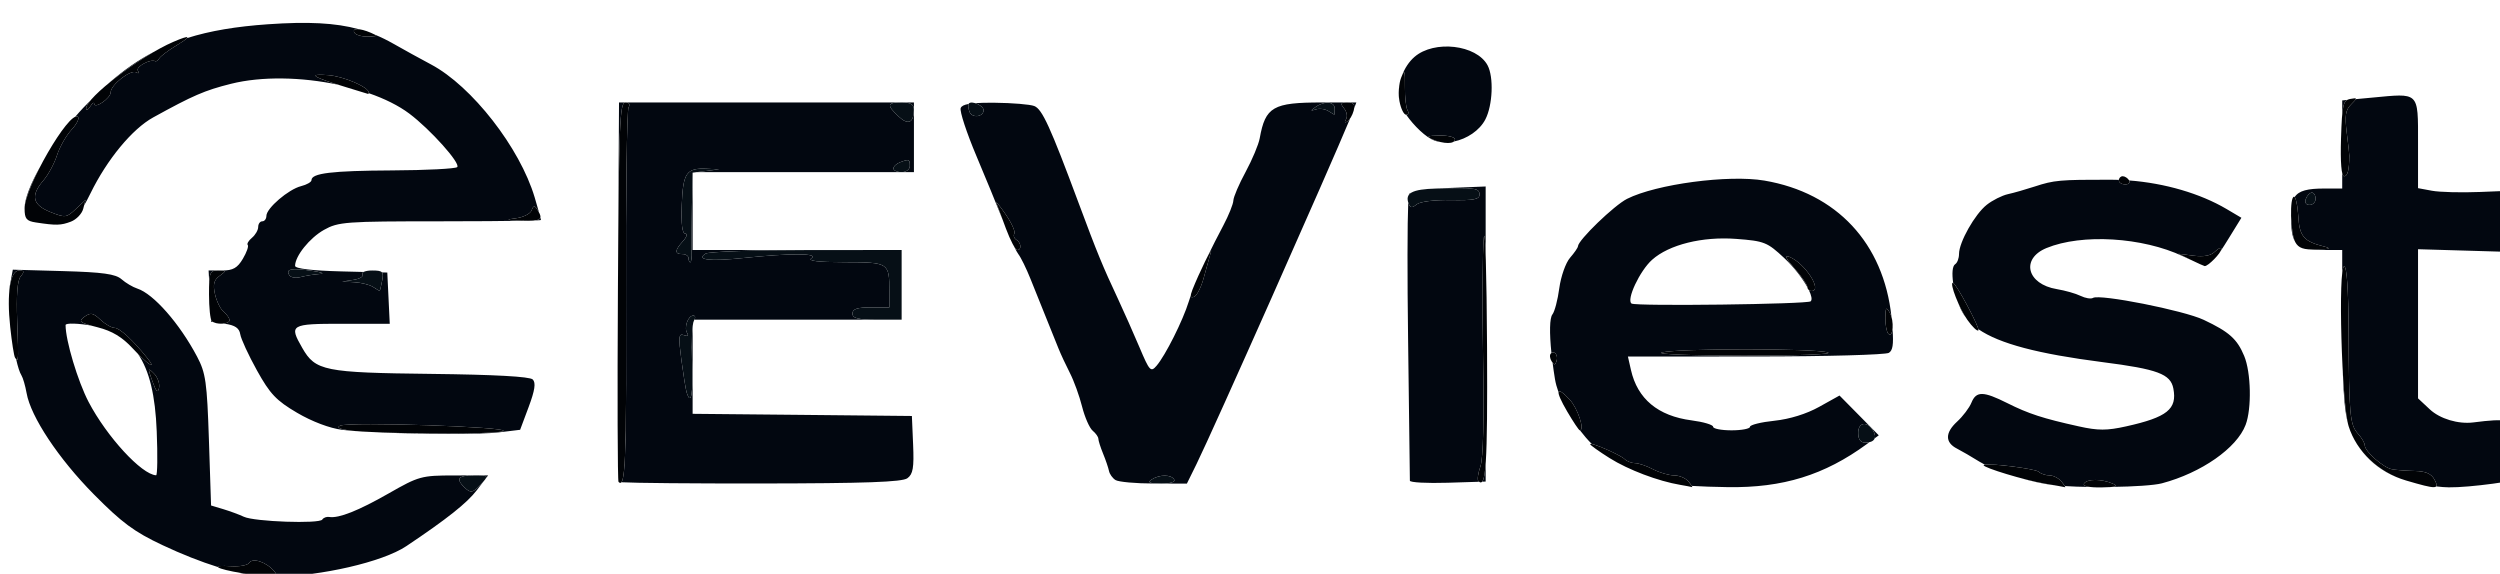 <svg xmlns="http://www.w3.org/2000/svg" viewBox="190 430 610 140">
<g>
<path d="M 643.40 535.62 C643.40,537.22 643.97,538.00 645.14,538.00 C645.51,538.00 645.83,537.97 646.12,537.90 L 645.50 538.36 C635.17,545.92 625.01,549.07 611.54,548.86 C608.36,548.82 605.10,548.70 602.79,548.56 C602.64,548.31 602.36,547.93 602.00,547.50 C601.32,546.67 599.74,546.00 598.49,546.00 C597.25,546.00 594.94,545.33 593.36,544.51 C591.79,543.68 589.80,543.01 588.95,543.01 C588.10,543.00 586.97,542.57 586.45,542.05 C585.51,541.12 579.94,538.62 578.40,538.33 C577.40,537.33 576.43,536.20 575.51,535.00 C576.71,534.88 574.93,529.56 572.99,527.49 C571.27,525.65 570.35,525.10 570.28,525.70 C569.87,524.57 569.58,523.50 569.41,522.50 C569.19,521.12 568.99,519.78 568.83,518.50 C569.28,519.13 569.50,519.01 569.79,518.14 C570.24,516.77 569.40,515.52 568.55,516.14 C568.04,511.19 568.10,507.57 568.79,506.72 C569.33,506.05 570.09,503.16 570.47,500.30 C570.86,497.45 572.03,494.11 573.09,492.90 C574.14,491.69 575.01,490.43 575.02,490.10 C575.05,488.60 583.86,480.10 587.00,478.52 C594.16,474.92 611.76,472.58 620.50,474.06 C638.16,477.07 649.60,489.34 651.52,507.31 C651.41,506.93 651.27,506.58 651.10,506.28 C650.22,504.77 650.06,504.97 650.03,507.58 C650.01,509.28 650.34,511.01 650.75,511.43 C651.31,512.00 651.67,511.33 651.78,510.27 C652.06,514.15 651.81,515.51 650.89,516.09 C650.13,516.57 635.48,516.98 618.36,516.98 L 587.21 517.00 L 587.95 520.26 C589.54,527.33 594.55,531.50 602.75,532.57 C605.64,532.95 608.00,533.65 608.00,534.13 C608.00,534.61 610.03,535.00 612.50,535.00 C614.97,535.00 617.00,534.61 617.00,534.14 C617.00,533.67 619.68,533.00 622.97,532.66 C626.68,532.27 630.80,530.99 633.88,529.27 L 638.84 526.51 L 643.63 531.36 L 648.42 536.22 L 647.43 536.94 C647.61,536.44 647.48,535.78 647.01,535.02 C645.56,532.68 643.40,533.03 643.40,535.62 ZM 273.50 534.88 C270.46,534.50 266.15,532.87 262.49,530.72 C257.40,527.73 255.89,526.13 252.70,520.39 C250.63,516.66 248.79,512.68 248.62,511.55 C248.39,510.07 247.36,509.36 244.90,509.00 L 244.56 508.95 C245.36,508.85 246.00,508.57 246.00,508.12 C246.00,507.64 245.35,506.71 244.56,506.05 C243.77,505.40 242.82,503.46 242.45,501.75 C241.92,499.37 242.19,498.34 243.57,497.32 C245.28,496.08 245.25,496.00 243.19,496.00 C241.63,496.00 241.17,496.30 241.05,498.95 L 240.90 496.00 L 244.24 496.00 C246.84,496.00 247.94,495.38 249.26,493.14 C250.19,491.57 250.72,490.06 250.45,489.78 C250.18,489.51 250.64,488.72 251.48,488.02 C252.31,487.32 253.00,486.14 253.00,485.38 C253.00,484.62 253.45,484.00 254.00,484.00 C254.55,484.00 255.00,483.40 255.00,482.67 C255.00,480.81 260.39,476.19 263.46,475.42 C264.86,475.07 266.00,474.41 266.00,473.96 C266.00,472.26 270.93,471.66 285.67,471.58 C294.01,471.54 301.16,471.17 301.56,470.77 C302.45,469.88 294.98,461.55 289.86,457.71 C287.24,455.75 283.83,454.07 279.99,452.74 C280.00,452.70 280.00,452.66 280.00,452.62 C280.00,451.26 273.81,448.60 270.02,448.33 C265.39,447.99 265.97,448.62 272.45,450.66 C263.64,448.80 253.90,448.56 246.35,450.45 C239.93,452.06 237.08,453.30 227.38,458.65 C222.27,461.46 216.13,468.89 212.08,477.17 C211.52,478.31 211.00,479.30 210.51,480.15 L 210.87 478.77 L 208.49 481.01 C206.21,483.15 205.92,483.18 202.31,481.74 C197.90,479.98 197.40,477.73 200.61,474.00 C201.79,472.62 203.28,469.86 203.92,467.85 C204.57,465.84 206.17,463.03 207.48,461.62 C208.79,460.20 209.46,458.79 208.97,458.48 C208.81,458.38 208.60,458.39 208.35,458.50 C209.01,457.73 209.68,456.98 210.35,456.27 C210.95,455.64 211.55,455.03 212.14,454.44 C211.42,455.29 211.01,455.99 211.02,456.45 C211.02,457.03 211.47,456.83 212.00,456.00 C212.53,455.17 212.98,454.85 212.98,455.29 C213.01,456.70 217.00,453.97 217.00,452.54 C217.00,450.69 221.95,446.85 223.27,447.67 C223.85,448.02 224.01,447.83 223.64,447.23 C223.06,446.29 226.79,444.28 227.89,444.94 C228.10,445.07 228.55,444.74 228.89,444.21 C229.22,443.68 231.07,442.30 233.00,441.13 C234.48,440.23 235.35,439.62 235.62,439.30 C241.29,437.50 247.68,436.46 255.39,435.92 C265.05,435.25 271.79,435.55 277.53,437.12 C276.54,437.02 276.08,437.32 276.50,438.00 C276.84,438.55 278.33,438.97 279.81,438.93 C281.59,438.88 282.09,438.82 281.50,438.47 C283.02,439.09 284.49,439.82 285.97,440.66 C288.46,442.08 292.60,444.36 295.18,445.73 C305.13,451.01 316.86,466.06 320.46,478.16 C320.87,479.55 321.24,480.85 321.52,481.84 C321.41,481.64 321.28,481.41 321.12,481.17 C320.44,480.08 320.17,480.12 319.70,481.35 C319.38,482.18 317.63,483.05 315.81,483.27 C313.20,483.59 313.50,483.71 317.25,483.84 C317.46,483.85 317.66,483.85 317.86,483.86 C313.43,483.94 305.90,484.00 297.39,484.00 C274.26,484.00 272.55,484.13 269.05,486.09 C265.55,488.06 262.00,492.48 262.00,494.87 C262.00,495.54 266.15,496.04 273.25,496.22 L 278.73 496.36 C278.44,496.51 278.32,496.71 278.46,496.93 C278.77,497.44 277.79,498.05 276.27,498.28 L 273.50 498.70 L 276.50 498.87 C278.15,498.96 280.17,499.47 281.00,500.00 C281.83,500.53 282.56,500.98 282.63,500.98 C282.71,500.99 282.98,499.88 283.24,498.50 C283.45,497.44 283.49,496.82 283.19,496.47 L 284.50 496.50 L 284.80 502.75 L 285.10 509.00 L 273.55 509.00 C260.83,509.00 260.49,509.21 263.75,514.89 C266.96,520.50 269.11,520.93 295.20,521.23 C310.68,521.41 319.28,521.88 319.99,522.59 C320.79,523.39 320.51,525.23 319.00,529.28 L 316.91 534.87 L 311.70 535.50 C307.36,536.04 292.78,535.96 282.38,535.50 C293.54,535.94 311.78,535.87 312.82,535.18 C314.34,534.16 275.47,532.86 273.04,533.85 C272.05,534.25 272.76,534.66 275.00,534.99 C275.54,535.07 276.26,535.14 277.12,535.21 C275.69,535.11 274.46,535.00 273.50,534.88 ZM 357.54 525.75 C358.62,529.16 359.16,526.12 358.86,518.25 C358.73,514.84 358.79,511.59 359.00,509.74 L 359.00 530.97 L 385.75 531.23 L 412.50 531.50 L 412.80 538.48 C413.04,544.12 412.78,545.69 411.40,546.69 C410.14,547.62 401.11,547.94 375.53,547.97 C358.94,547.99 344.87,547.86 341.62,547.67 C342.69,546.36 342.86,536.43 342.76,502.71 C342.68,477.80 342.96,456.87 343.37,456.21 C343.83,455.46 343.53,455.00 342.58,455.00 C341.22,455.00 341.01,460.38 340.77,501.08 L 341.04 455.00 L 413.00 455.00 L 413.00 472.00 L 360.02 472.00 L 362.25 471.72 L 365.50 471.32 L 362.50 471.18 C357.50,470.93 356.65,472.15 356.35,479.93 C356.17,484.62 356.46,487.00 357.20,487.00 C357.82,487.00 357.58,487.81 356.65,488.83 C354.60,491.10 354.56,492.00 356.50,492.00 C357.33,492.00 358.00,492.45 358.00,493.00 C358.00,493.55 358.20,494.00 358.44,494.00 C358.68,494.00 358.83,492.76 358.77,491.25 C358.71,489.74 358.74,484.82 358.83,480.31 L 359.00 472.13 L 359.00 491.00 L 410.00 491.00 L 386.75 491.02 C373.96,491.02 362.90,491.41 362.17,491.88 C359.72,493.43 363.16,493.82 371.54,492.94 C382.83,491.76 389.88,491.78 388.00,493.00 C386.97,493.66 389.55,493.97 396.14,493.98 C406.87,494.00 407.00,494.09 407.00,501.08 L 407.00 505.00 L 402.50 505.00 C399.17,505.00 398.00,505.39 398.00,506.50 C398.00,507.67 399.33,508.00 404.00,508.00 L 359.46 508.00 C359.74,507.43 359.62,507.00 359.17,507.00 C357.87,507.00 356.84,509.93 357.66,511.26 C358.07,511.92 357.75,512.12 356.85,511.77 C355.60,511.29 355.51,512.17 356.26,517.85 C356.75,521.51 357.32,525.06 357.54,525.75 ZM 462.18 547.13 C461.46,546.68 460.74,545.67 460.59,544.90 C460.43,544.13 459.79,542.23 459.15,540.68 C458.52,539.14 458.00,537.50 458.00,537.06 C458.00,536.61 457.38,535.73 456.61,535.09 C455.85,534.46 454.69,531.82 454.03,529.22 C453.38,526.62 452.04,522.92 451.05,521.00 C450.07,519.08 448.81,516.38 448.26,515.00 C447.71,513.62 446.35,510.25 445.24,507.50 C444.12,504.75 442.41,500.48 441.42,498.00 C440.43,495.52 439.11,492.83 438.47,492.00 C438.23,491.69 437.86,491.01 437.41,490.10 C437.75,490.67 438.03,491.00 438.20,491.00 C439.34,491.00 439.19,489.24 437.98,488.49 C437.42,488.14 437.21,487.47 437.50,487.00 C437.79,486.53 436.84,484.42 435.39,482.32 C433.94,480.22 432.92,478.96 433.12,479.53 C433.28,479.95 433.90,481.61 434.64,483.62 C433.22,480.02 430.49,473.37 428.27,468.12 C425.86,462.42 424.12,457.13 424.41,456.37 C424.59,455.90 425.18,455.57 426.35,455.36 C426.19,455.72 426.27,456.53 426.56,457.29 C427.18,458.90 430.00,458.55 430.00,456.86 C430.00,456.22 428.94,455.48 427.95,455.17 C429.16,455.08 430.72,455.05 432.72,455.07 C437.00,455.11 441.34,455.47 442.36,455.87 C444.30,456.63 446.26,460.93 453.17,479.50 C457.70,491.68 459.04,494.94 462.82,503.00 C464.23,506.02 466.58,511.32 468.04,514.76 C470.48,520.54 470.79,520.88 472.19,519.26 C474.34,516.77 478.63,508.22 480.07,503.55 C480.21,503.10 480.37,502.62 480.55,502.11 C480.53,502.55 480.79,502.63 481.34,502.42 C482.04,502.16 483.11,500.04 483.73,497.72 C484.36,495.40 485.13,492.60 485.46,491.50 C485.70,490.70 485.30,491.32 484.63,492.61 C485.77,490.25 487.07,487.70 488.50,485.00 C489.81,482.52 490.91,479.79 490.94,478.93 C490.97,478.06 492.32,474.91 493.94,471.93 C495.55,468.94 497.10,465.26 497.37,463.74 C498.76,456.06 500.60,455.00 512.52,455.00 L 520.95 455.00 L 520.41 456.42 C520.56,455.36 520.11,455.00 518.78,455.00 C517.12,455.00 516.97,455.26 517.96,456.46 C518.63,457.26 518.84,458.45 518.43,459.11 C517.99,459.82 518.11,460.05 518.72,459.67 C518.95,459.53 519.20,459.26 519.43,458.91 C514.43,470.99 485.95,535.12 481.94,543.25 L 479.60 548.00 L 471.55 547.98 C467.12,547.98 462.91,547.59 462.18,547.13 ZM 698.50 548.00 C698.26,548.39 698.80,548.67 699.96,548.82 C697.75,548.79 695.64,548.72 693.82,548.60 C693.67,548.35 693.38,547.96 693.00,547.50 C692.32,546.67 691.00,546.00 690.08,546.00 C689.15,546.00 687.97,545.61 687.45,545.12 C686.64,544.38 676.19,543.07 674.29,543.37 C673.82,543.13 673.39,542.89 673.01,542.66 C671.10,541.47 668.63,540.04 667.52,539.47 C664.57,537.97 664.57,535.61 667.51,532.90 C668.95,531.58 670.53,529.49 671.03,528.25 C672.20,525.40 673.91,525.42 679.78,528.36 C684.94,530.95 688.50,532.11 697.25,534.04 C701.91,535.08 704.09,535.08 708.75,534.04 C718.79,531.81 721.26,529.84 720.30,524.80 C719.62,521.26 716.48,520.08 703.02,518.36 C687.33,516.34 677.88,513.88 672.71,510.31 C672.28,508.48 667.48,499.57 666.57,499.03 C666.25,496.77 666.36,494.90 667.07,494.46 C667.58,494.14 668.00,493.02 668.00,491.97 C668.00,489.11 671.87,482.25 674.77,479.97 C676.17,478.86 678.49,477.70 679.91,477.38 C681.34,477.07 684.30,476.22 686.50,475.50 C691.22,473.96 692.52,473.84 705.00,473.85 C705.67,473.85 706.34,473.86 707.01,473.89 C707.00,473.92 707.00,473.96 707.00,474.00 C707.00,474.55 707.70,475.00 708.56,475.00 C709.40,475.00 709.83,474.57 709.52,474.03 C718.20,474.69 726.83,477.20 733.28,481.00 L 736.90 483.14 L 733.93 487.96 C733.13,489.26 732.46,490.33 731.87,491.21 C731.95,491.03 732.00,490.89 732.00,490.77 C732.00,490.27 731.32,490.54 730.49,491.36 C729.47,492.38 727.77,492.72 725.24,492.39 L 721.50 491.91 L 724.50 493.37 C724.54,493.39 724.59,493.42 724.63,493.44 C724.03,493.18 723.37,492.87 722.63,492.52 C712.78,487.86 697.97,486.97 689.35,490.52 C682.99,493.14 684.56,499.35 691.89,500.55 C693.87,500.88 696.47,501.61 697.65,502.19 C698.84,502.77 700.21,502.99 700.69,502.69 C702.33,501.68 722.84,505.74 727.70,508.04 C733.91,510.97 735.85,512.70 737.58,516.85 C739.26,520.86 739.44,529.71 737.93,533.67 C735.78,539.34 727.12,545.38 717.50,547.93 C715.64,548.42 710.68,548.73 705.34,548.81 C706.52,548.68 706.50,548.43 705.50,548.00 C702.72,546.81 699.24,546.81 698.50,548.00 ZM 303.20 548.80 C304.83,550.43 305.40,550.33 307.50,548.00 C307.70,547.78 307.87,547.59 308.02,547.41 L 306.36 549.59 C303.98,552.72 299.02,556.65 289.14,563.26 C283.27,567.19 268.17,570.53 257.49,570.70 C257.72,570.47 257.45,570.04 256.91,569.39 C255.05,567.15 251.65,566.01 250.81,567.33 C250.43,567.93 248.43,568.30 246.35,568.16 C244.02,568.01 243.02,568.11 243.16,568.36 C238.97,567.05 234.38,565.24 229.62,563.00 C222.74,559.76 219.74,557.54 212.87,550.59 C204.29,541.91 197.50,531.69 196.49,525.92 C196.17,524.13 195.61,522.18 195.23,521.58 C194.79,520.88 194.35,519.47 193.94,517.66 C194.52,518.35 194.51,516.82 194.20,508.45 C193.96,502.00 194.23,498.43 195.04,497.45 C196.01,496.29 195.93,496.00 194.67,496.00 C193.33,496.00 192.48,498.07 192.23,501.57 C192.26,500.78 192.32,500.10 192.42,499.56 L 193.13 495.80 L 205.46 496.15 C215.08,496.42 218.20,496.86 219.65,498.13 C220.67,499.03 222.40,500.05 223.50,500.41 C227.46,501.69 233.82,508.94 238.09,517.02 C240.20,521.02 240.51,523.20 240.98,537.42 L 241.50 553.34 L 244.50 554.24 C246.15,554.74 248.40,555.57 249.50,556.09 C252.05,557.30 267.97,557.86 268.64,556.77 C268.92,556.32 269.68,556.03 270.33,556.14 C272.67,556.51 277.42,554.63 284.88,550.37 C292.18,546.20 292.84,546.01 300.80,546.01 L 305.23 546.00 C301.80,546.06 301.25,546.85 303.20,548.80 ZM 801.28 478.94 C802.16,481.26 803.05,482.24 803.50,481.81 L 803.50 491.50 L 780.00 490.81 L 780.00 527.20 L 782.87 529.88 C785.35,532.20 789.83,533.54 793.50,533.07 C801.63,532.03 803.05,532.37 803.63,535.50 C803.73,536.05 804.39,538.62 805.10,541.22 C805.82,543.81 806.18,546.15 805.92,546.41 C805.05,547.29 792.54,548.99 787.50,548.91 C786.63,548.90 785.57,548.82 784.43,548.68 C784.67,548.41 784.46,547.85 784.00,547.00 C783.24,545.58 781.86,544.98 779.21,544.92 C777.17,544.88 774.66,544.69 773.64,544.50 C771.50,544.09 767.00,540.13 767.00,538.65 C767.00,538.11 766.26,536.84 765.35,535.83 C763.36,533.64 763.14,531.15 763.06,510.75 C763.02,500.87 762.62,495.00 761.99,495.00 C761.79,495.00 761.62,495.59 761.50,496.63 L 761.50 491.00 L 756.29 491.00 C755.28,491.00 754.41,490.96 753.66,490.87 C754.14,490.90 754.68,490.90 755.29,490.88 C758.56,490.79 758.94,490.62 757.00,490.13 C752.11,488.90 751.06,487.65 750.78,482.73 C750.64,480.43 750.27,478.51 749.89,478.09 C750.95,476.48 753.11,476.00 757.18,476.00 L 761.50 476.00 L 761.50 472.23 C761.62,472.74 761.78,473.00 761.96,473.00 C762.82,473.00 763.20,471.53 763.24,468.00 C763.25,467.73 762.96,465.18 762.60,462.34 C762.09,458.22 762.30,456.85 763.66,455.49 C764.33,454.81 764.72,454.41 764.81,454.19 L 769.00 453.80 C774.53,453.28 777.29,452.91 778.66,454.12 C780.11,455.40 780.00,458.46 780.00,465.02 L 780.00 475.91 L 783.39 476.54 C785.25,476.89 790.54,477.03 795.14,476.84 L 800.60 476.62 C800.61,477.04 800.84,477.77 801.28,478.94 ZM 534.01 547.29 C534.02,546.85 533.82,531.19 533.57,512.47 C533.37,497.47 533.39,484.34 533.61,479.40 C533.64,479.50 533.67,479.59 533.71,479.68 C534.12,480.75 534.55,480.79 535.65,479.88 C536.48,479.19 539.98,478.75 544.03,478.83 C549.57,478.93 551.00,478.65 551.00,477.48 C551.00,475.95 550.02,475.76 541.53,475.97 C542.17,475.93 542.83,475.89 543.50,475.87 L 552.50 475.50 L 552.50 492.22 C552.37,488.33 552.21,486.64 552.06,488.00 C551.73,491.02 551.64,504.13 551.87,517.12 C552.14,532.30 551.91,541.83 551.23,543.78 C550.64,545.46 550.41,547.08 550.72,547.39 C550.78,547.45 550.84,547.50 550.90,547.55 L 543.25 547.79 C538.16,547.95 534.01,547.72 534.01,547.29 ZM 631.81 503.52 C632.22,503.12 632.00,502.10 631.36,500.77 C631.53,500.91 631.76,501.00 632.00,501.00 C634.82,501.00 630.35,494.12 626.59,492.67 C625.34,492.19 625.74,493.07 627.89,495.52 C629.60,497.47 631.00,499.50 631.00,500.03 C631.00,500.05 631.00,500.07 631.00,500.08 C629.81,497.92 627.71,495.18 625.39,493.00 C621.21,489.09 620.52,488.81 613.63,488.29 C605.39,487.67 597.26,489.68 593.12,493.38 C590.10,496.06 586.75,503.23 588.11,504.07 C589.23,504.76 631.10,504.23 631.81,503.52 ZM 228.24 535.25 C227.90,526.53 226.48,520.45 223.64,516.32 C226.56,519.28 228.18,520.17 225.87,517.28 C222.48,513.04 219.18,510.00 217.96,510.00 C217.23,510.00 215.67,509.10 214.50,508.00 C212.71,506.32 212.10,506.21 210.61,507.29 C209.26,508.29 209.34,508.63 212.25,509.44 C209.29,508.91 206.00,508.75 206.00,509.32 C206.00,513.09 208.98,523.03 211.62,528.08 C216.07,536.56 224.55,545.79 228.09,545.97 C228.41,545.99 228.48,541.16 228.24,535.25 ZM 540.00 464.30 C537.94,463.55 534.98,460.69 533.12,458.00 C533.67,457.99 533.81,457.49 533.43,456.89 C533.06,456.29 532.77,453.70 532.80,451.14 C532.83,447.49 532.74,446.91 532.09,448.43 C532.75,446.65 533.81,445.03 535.14,443.88 C539.95,439.71 550.27,440.90 552.97,445.94 C554.50,448.80 554.22,455.68 552.43,459.13 C551.02,461.86 547.91,463.89 544.75,464.53 C544.91,464.39 545.00,464.21 545.00,464.00 C545.00,463.45 543.31,463.03 541.25,463.07 C538.24,463.13 537.90,463.31 539.50,464.00 C540.18,464.29 540.86,464.51 541.49,464.66 C540.98,464.59 540.48,464.47 540.00,464.30 ZM 595.50 516.00 C593.85,516.42 602.85,516.77 615.50,516.78 C628.40,516.79 637.40,516.45 636.00,516.00 C632.82,514.98 599.50,514.98 595.50,516.00 ZM 409.25 458.41 C411.59,460.62 412.96,460.01 412.98,456.75 C413.00,455.47 412.20,455.00 410.00,455.00 C406.41,455.00 406.28,455.61 409.25,458.41 ZM 260.60 497.16 C260.94,497.72 262.19,497.92 263.36,497.60 C264.54,497.29 266.62,496.95 268.00,496.86 C269.38,496.77 268.48,496.41 266.00,496.06 C261.01,495.36 259.66,495.63 260.60,497.16 ZM 471.00 547.00 C469.89,547.72 470.48,547.97 473.31,547.98 C475.60,547.99 476.87,547.60 476.50,547.00 C475.72,545.74 472.96,545.74 471.00,547.00 ZM 408.00 471.11 C408.00,471.60 408.90,472.00 410.00,472.00 C411.11,472.00 412.00,471.33 412.00,470.50 C412.00,468.82 411.82,468.75 409.58,469.61 C408.71,469.94 408.00,470.62 408.00,471.11 ZM 514.09 457.08 C514.87,457.57 515.54,457.98 515.58,457.98 C515.63,457.99 515.67,457.33 515.67,456.50 C515.67,454.76 513.17,454.55 511.00,456.11 C509.69,457.05 509.70,457.12 511.09,456.69 C511.97,456.41 513.32,456.59 514.09,457.08 ZM 227.18 523.00 C228.10,525.60 228.52,526.02 228.81,524.63 C229.02,523.60 228.46,522.03 227.56,521.13 C226.05,519.62 226.02,519.77 227.18,523.00 ZM 752.64 478.50 C752.29,479.41 752.64,480.00 753.53,480.00 C754.34,480.00 755.00,479.33 755.00,478.50 C755.00,477.67 754.60,477.00 754.11,477.00 C753.62,477.00 752.95,477.67 752.64,478.50 ZM 216.52 450.32 C220.12,447.17 223.71,444.65 227.55,442.65 C223.77,444.84 219.68,447.71 216.52,450.32 ZM 552.50 543.18 L 552.50 547.50 L 551.65 547.53 C552.03,547.07 552.31,545.74 552.50,543.18 ZM 761.50 457.90 L 761.50 454.50 L 762.73 454.38 C762.05,454.76 761.71,455.62 761.50,457.90 ZM 762.86 533.16 C762.21,530.75 761.82,526.81 761.63,520.51 C761.93,525.95 762.35,530.78 762.86,533.16 ZM 196.00 480.87 C196.00,480.84 196.00,480.80 196.00,480.77 C196.00,478.53 197.48,474.80 199.80,470.67 C197.67,474.79 196.02,478.85 196.00,480.87 ZM 802.40 476.54 L 803.50 476.50 L 803.50 478.36 C803.26,477.59 802.86,476.93 802.40,476.54 ZM 749.95 488.89 C749.22,487.62 749.00,485.64 749.00,482.60 C749.00,482.32 749.00,482.04 749.01,481.78 C749.00,484.35 749.34,487.53 749.95,488.89 ZM 251.50 570.37 C250.37,570.19 249.17,569.96 247.93,569.67 C248.29,569.73 248.67,569.80 249.06,569.86 C251.04,570.19 252.60,570.44 253.82,570.62 C253.00,570.56 252.22,570.48 251.50,570.37 ZM 690.50 548.30 C688.36,548.02 685.77,547.43 683.20,546.69 C685.27,547.24 687.28,547.72 688.76,547.97 C689.64,548.12 690.49,548.26 691.23,548.39 C690.97,548.36 690.73,548.33 690.50,548.30 ZM 321.85 483.06 C321.95,483.41 322.00,483.63 322.00,483.68 C322.00,483.72 321.47,483.76 320.49,483.79 C321.34,483.68 321.77,483.46 321.85,483.06 ZM 777.07 547.24 C772.41,545.87 768.55,543.16 765.92,539.54 C768.58,543.13 772.52,545.90 777.07,547.24 ZM 308.56 546.71 C308.90,546.11 308.36,546.02 306.55,546.00 L 309.10 546.00 L 308.56 546.71 ZM 667.83 504.00 C668.36,505.19 668.98,506.40 669.58,507.36 C669.40,507.11 669.22,506.86 669.07,506.61 C668.61,505.87 668.19,504.97 667.83,504.00 ZM 241.67 508.33 C241.76,508.42 241.86,508.50 241.99,508.57 L 241.50 508.50 L 241.47 507.88 C241.53,508.11 241.60,508.27 241.67,508.33 ZM 531.47 454.68 C531.46,454.64 531.45,454.60 531.44,454.55 C531.25,453.49 531.23,452.36 531.38,451.23 C531.27,452.39 531.29,453.66 531.47,454.68 ZM 533.75 477.57 C533.77,477.45 533.78,477.37 533.81,477.34 C533.88,477.22 534.09,477.10 534.41,476.99 C534.12,477.16 533.90,477.35 533.75,477.57 ZM 582.73 541.77 C582.37,541.55 582.02,541.33 581.70,541.11 C582.03,541.32 582.38,541.54 582.73,541.77 ZM 600.00 548.31 C599.83,548.28 599.67,548.25 599.50,548.22 C599.67,548.25 599.83,548.28 600.00,548.31 C600.02,548.31 600.04,548.32 600.07,548.32 C600.04,548.32 600.02,548.31 600.00,548.31 Z" fill="rgba(2,7,16,1)"/>
<path d="M 398.00 506.50 C398.00,505.39 399.17,505.00 402.50,505.00 L 407.00 505.00 L 407.00 501.08 C407.00,494.09 406.87,494.00 396.14,493.98 C389.55,493.97 386.97,493.66 388.00,493.00 C389.88,491.78 382.83,491.76 371.54,492.94 C363.16,493.82 359.72,493.43 362.17,491.88 C362.90,491.41 373.96,491.02 386.75,491.02 L 410.00 491.00 L 410.00 508.00 L 404.00 508.00 C399.33,508.00 398.00,507.67 398.00,506.50 ZM 358.00 493.00 C358.00,492.45 357.33,492.00 356.50,492.00 C354.56,492.00 354.60,491.10 356.65,488.83 C357.58,487.81 357.82,487.00 357.20,487.00 C356.46,487.00 356.17,484.62 356.35,479.93 C356.65,472.15 357.50,470.93 362.50,471.18 L 365.50 471.32 L 359.00 472.13 L 358.83 480.31 C358.74,484.82 358.71,489.74 358.77,491.25 C358.83,492.76 358.68,494.00 358.44,494.00 C358.20,494.00 358.00,493.55 358.00,493.00 ZM 533.71 479.68 C532.73,477.13 534.51,476.16 540.51,476.00 C549.94,475.74 551.00,475.89 551.00,477.48 C551.00,478.65 549.57,478.93 544.03,478.83 C539.98,478.75 536.48,479.19 535.65,479.88 C534.55,480.79 534.12,480.75 533.71,479.68 ZM 357.54 525.75 C357.32,525.06 356.75,521.51 356.26,517.85 C355.51,512.17 355.60,511.29 356.85,511.77 C357.75,512.12 358.07,511.92 357.66,511.26 C356.84,509.93 357.87,507.00 359.17,507.00 C359.69,507.00 359.76,507.56 359.32,508.25 C358.88,508.94 358.67,513.44 358.86,518.25 C359.16,526.12 358.62,529.16 357.54,525.75 ZM 281.00 500.00 C280.17,499.47 278.15,498.96 276.50,498.87 L 273.50 498.70 L 276.27 498.28 C277.79,498.05 278.77,497.44 278.46,496.93 C278.14,496.42 279.20,496.00 280.80,496.00 C283.38,496.00 283.67,496.29 283.24,498.50 C282.98,499.88 282.71,500.99 282.63,500.98 C282.56,500.98 281.83,500.53 281.00,500.00 ZM 409.25 458.41 C406.28,455.61 406.41,455.00 410.00,455.00 C412.20,455.00 413.00,455.47 412.98,456.75 C412.96,460.01 411.59,460.62 409.25,458.41 ZM 303.20 548.80 C301.17,546.77 301.85,546.00 305.65,546.00 C309.25,546.00 309.28,546.03 307.50,548.00 C305.40,550.33 304.83,550.43 303.20,548.80 ZM 643.40 535.62 C643.40,533.03 645.56,532.68 647.01,535.02 C648.11,536.80 647.35,538.00 645.14,538.00 C643.97,538.00 643.40,537.22 643.40,535.62 ZM 260.60 497.16 C259.66,495.63 261.01,495.36 266.00,496.06 C268.48,496.41 269.38,496.77 268.00,496.86 C266.62,496.95 264.54,497.29 263.36,497.60 C262.19,497.92 260.94,497.72 260.60,497.16 ZM 426.56 457.29 C426.23,456.42 426.17,455.50 426.43,455.23 C427.16,454.51 430.00,455.81 430.00,456.86 C430.00,458.55 427.18,458.90 426.56,457.29 ZM 471.00 547.00 C472.96,545.74 475.72,545.74 476.50,547.00 C476.87,547.60 475.60,547.99 473.31,547.98 C470.48,547.97 469.89,547.72 471.00,547.00 ZM 408.00 471.11 C408.00,470.62 408.71,469.94 409.58,469.61 C411.82,468.75 412.00,468.82 412.00,470.50 C412.00,471.33 411.11,472.00 410.00,472.00 C408.90,472.00 408.00,471.60 408.00,471.11 ZM 514.09 457.08 C513.32,456.59 511.97,456.41 511.09,456.69 C509.70,457.12 509.69,457.05 511.00,456.11 C513.17,454.55 515.67,454.76 515.67,456.50 C515.67,457.33 515.63,457.99 515.58,457.98 C515.54,457.98 514.87,457.57 514.09,457.08 ZM 752.64 478.50 C752.95,477.67 753.62,477.00 754.11,477.00 C754.60,477.00 755.00,477.67 755.00,478.50 C755.00,479.33 754.34,480.00 753.53,480.00 C752.64,480.00 752.29,479.41 752.64,478.50 Z" fill="rgba(6,15,22,1)"/>
<path d="M 249.06 569.86 C242.61,568.79 241.03,567.80 246.35,568.16 C248.43,568.30 250.43,567.93 250.81,567.33 C251.65,566.01 255.05,567.15 256.91,569.39 C258.47,571.28 257.81,571.32 249.06,569.86 ZM 600.00 548.31 C594.62,547.41 587.28,544.63 582.75,541.78 C580.14,540.14 578.00,538.61 578.00,538.38 C578.00,537.77 585.36,540.96 586.45,542.05 C586.97,542.57 588.10,543.00 588.95,543.01 C589.80,543.01 591.79,543.68 593.36,544.51 C594.94,545.33 597.25,546.00 598.49,546.00 C599.74,546.00 601.32,546.67 602.00,547.50 C602.68,548.33 603.08,548.94 602.87,548.86 C602.67,548.79 601.38,548.54 600.00,548.31 ZM 688.76 547.97 C684.07,547.18 674.00,544.14 674.00,543.51 C674.00,542.80 686.56,544.31 687.45,545.12 C687.97,545.61 689.15,546.00 690.08,546.00 C691.00,546.00 692.32,546.67 693.00,547.50 C693.68,548.33 694.08,548.95 693.87,548.88 C693.67,548.82 691.37,548.41 688.76,547.97 ZM 698.50 548.00 C699.24,546.81 702.72,546.81 705.50,548.00 C707.00,548.64 706.30,548.88 702.69,548.93 C699.72,548.97 698.12,548.62 698.50,548.00 ZM 777.07 547.24 C770.37,545.27 764.99,540.17 763.06,533.98 C761.36,528.49 760.44,495.00 761.99,495.00 C762.62,495.00 763.02,500.87 763.06,510.75 C763.14,531.15 763.36,533.64 765.35,535.83 C766.26,536.84 767.00,538.11 767.00,538.65 C767.00,540.13 771.50,544.09 773.64,544.50 C774.66,544.69 777.17,544.88 779.21,544.92 C781.86,544.98 783.24,545.58 784.00,547.00 C785.31,549.44 784.62,549.46 777.07,547.24 ZM 340.92 547.58 C340.69,547.36 340.62,526.43 340.77,501.08 C341.01,460.38 341.22,455.00 342.58,455.00 C343.53,455.00 343.83,455.46 343.37,456.21 C342.96,456.87 342.68,477.80 342.76,502.71 C342.88,542.84 342.61,549.28 340.92,547.58 ZM 550.72 547.39 C550.41,547.08 550.64,545.46 551.23,543.78 C551.91,541.83 552.14,532.30 551.87,517.12 C551.64,504.13 551.73,491.02 552.06,488.00 C552.40,484.98 552.75,496.99 552.84,514.69 C552.98,543.53 552.61,549.28 550.72,547.39 ZM 275.00 534.99 C272.76,534.66 272.05,534.25 273.04,533.85 C275.47,532.86 314.34,534.16 312.82,535.18 C311.48,536.08 281.39,535.92 275.00,534.99 ZM 572.42 530.45 C569.35,525.22 569.61,523.89 572.99,527.49 C574.96,529.58 576.75,535.00 575.47,535.00 C575.26,535.00 573.89,532.95 572.42,530.45 ZM 227.18 523.00 C226.02,519.77 226.05,519.62 227.56,521.13 C228.46,522.03 229.02,523.60 228.81,524.63 C228.52,526.02 228.10,525.60 227.18,523.00 ZM 222.44 515.07 C219.84,512.25 217.39,510.77 213.83,509.86 C209.40,508.73 209.05,508.44 210.61,507.29 C212.10,506.21 212.71,506.32 214.50,508.00 C215.67,509.10 217.23,510.00 217.96,510.00 C219.18,510.00 222.48,513.04 225.87,517.28 C228.48,520.54 226.07,518.99 222.44,515.07 ZM 568.58 518.13 C568.15,517.44 568.07,516.60 568.40,516.27 C569.29,515.37 570.27,516.69 569.79,518.14 C569.45,519.15 569.21,519.15 568.58,518.13 ZM 193.66 517.25 C193.41,516.84 192.88,513.47 192.49,509.77 C191.61,501.52 192.48,496.00 194.67,496.00 C195.93,496.00 196.01,496.29 195.04,497.45 C194.23,498.43 193.96,502.00 194.20,508.45 C194.55,518.00 194.52,518.65 193.66,517.25 ZM 595.50 516.00 C599.50,514.98 632.82,514.98 636.00,516.00 C637.40,516.45 628.40,516.79 615.50,516.78 C602.85,516.77 593.85,516.42 595.50,516.00 ZM 650.75 511.43 C650.34,511.01 650.01,509.28 650.03,507.58 C650.06,504.97 650.22,504.77 651.10,506.28 C652.24,508.24 651.94,512.64 650.75,511.43 ZM 670.04 508.05 C668.07,505.29 665.61,499.00 666.50,499.00 C667.23,499.00 673.19,510.14 672.72,510.62 C672.44,510.89 671.24,509.74 670.04,508.05 ZM 241.67 508.33 C241.30,507.97 241.00,505.04 241.00,501.83 C241.00,496.50 241.19,496.00 243.19,496.00 C245.25,496.00 245.28,496.08 243.57,497.32 C242.19,498.34 241.92,499.37 242.45,501.75 C242.82,503.46 243.77,505.40 244.56,506.05 C245.35,506.71 246.00,507.64 246.00,508.12 C246.00,509.15 242.64,509.31 241.67,508.33 ZM 480.95 500.70 C482.53,496.69 486.06,489.47 485.46,491.50 C485.13,492.60 484.36,495.40 483.73,497.72 C483.11,500.04 482.04,502.16 481.34,502.42 C480.42,502.78 480.32,502.32 480.95,500.70 ZM 631.00 500.03 C631.00,499.50 629.60,497.47 627.89,495.52 C625.74,493.07 625.34,492.19 626.59,492.67 C630.35,494.12 634.82,501.00 632.00,501.00 C631.45,501.00 631.00,500.57 631.00,500.03 ZM 724.50 493.37 L 721.50 491.91 L 725.24 492.39 C727.77,492.72 729.47,492.38 730.49,491.36 C731.32,490.54 732.00,490.27 732.00,490.77 C732.00,491.70 728.69,495.07 727.92,494.92 C727.69,494.87 726.15,494.18 724.50,493.37 ZM 435.45 485.78 C434.38,482.91 433.33,480.09 433.12,479.53 C432.92,478.96 433.94,480.22 435.39,482.32 C436.84,484.42 437.79,486.53 437.50,487.00 C437.21,487.47 437.42,488.14 437.98,488.49 C439.19,489.24 439.34,491.00 438.20,491.00 C437.76,491.00 436.52,488.65 435.45,485.78 ZM 750.04 489.07 C748.85,486.85 748.62,478.00 749.75,478.00 C750.16,478.01 750.62,480.13 750.78,482.73 C751.06,487.65 752.11,488.90 757.00,490.13 C758.94,490.62 758.56,490.79 755.29,490.88 C752.06,490.97 750.83,490.54 750.04,489.07 ZM 198.75 484.28 C196.46,483.94 196.00,483.37 196.00,480.91 C196.00,475.78 206.78,457.13 208.97,458.48 C209.46,458.79 208.79,460.20 207.48,461.62 C206.17,463.03 204.57,465.84 203.92,467.85 C203.28,469.86 201.79,472.62 200.61,474.00 C197.40,477.73 197.90,479.98 202.31,481.74 C205.92,483.18 206.21,483.15 208.49,481.01 L 210.87 478.77 L 210.30 480.96 C209.98,482.17 208.63,483.57 207.30,484.08 C204.84,485.01 203.72,485.04 198.75,484.28 ZM 315.81 483.27 C317.63,483.05 319.38,482.18 319.70,481.35 C320.17,480.12 320.44,480.08 321.12,481.17 C322.66,483.58 322.05,484.00 317.25,483.84 C313.50,483.71 313.20,483.59 315.81,483.27 ZM 801.28 478.94 C800.28,476.29 800.34,475.92 801.73,476.19 C802.61,476.36 803.50,477.73 803.70,479.25 C804.19,482.94 802.72,482.75 801.28,478.94 ZM 707.00 474.00 C707.00,473.45 707.42,473.00 707.94,473.00 C708.46,473.00 709.16,473.45 709.50,474.00 C709.84,474.55 709.42,475.00 708.56,475.00 C707.70,475.00 707.00,474.55 707.00,474.00 ZM 761.21 463.76 C761.47,455.55 761.72,454.48 763.43,454.15 C765.25,453.81 765.26,453.88 763.66,455.49 C762.30,456.85 762.09,458.22 762.60,462.34 C762.96,465.18 763.25,467.73 763.24,468.00 C763.20,471.53 762.82,473.00 761.96,473.00 C761.30,473.00 761.03,469.66 761.21,463.76 ZM 539.50 464.00 C537.90,463.31 538.24,463.13 541.25,463.07 C543.31,463.03 545.00,463.45 545.00,464.00 C545.00,465.19 542.28,465.19 539.50,464.00 ZM 518.43 459.11 C518.84,458.45 518.63,457.26 517.96,456.46 C516.97,455.26 517.12,455.00 518.78,455.00 C520.33,455.00 520.69,455.48 520.29,457.02 C520.00,458.12 519.29,459.32 518.72,459.67 C518.11,460.05 517.99,459.82 518.43,459.11 ZM 531.48 454.75 C531.15,452.96 531.32,450.38 531.86,449.00 C532.71,446.82 532.83,447.10 532.80,451.14 C532.77,453.70 533.06,456.29 533.43,456.89 C533.81,457.50 533.66,458.00 533.10,458.00 C532.55,458.00 531.82,456.54 531.48,454.75 ZM 211.02 456.45 C210.98,453.82 224.27,443.67 232.30,440.21 C236.57,438.36 236.89,438.77 233.00,441.13 C231.07,442.30 229.22,443.68 228.89,444.21 C228.55,444.74 228.10,445.07 227.89,444.94 C226.79,444.28 223.06,446.29 223.64,447.23 C224.01,447.83 223.85,448.02 223.27,447.67 C221.95,446.85 217.00,450.69 217.00,452.54 C217.00,453.97 213.01,456.70 212.98,455.29 C212.98,454.85 212.53,455.17 212.00,456.00 C211.47,456.83 211.02,457.03 211.02,456.45 ZM 274.50 451.29 C266.14,448.75 264.94,447.96 270.02,448.33 C273.81,448.60 280.00,451.26 280.00,452.62 C280.00,452.83 279.89,452.96 279.75,452.90 C279.61,452.85 277.25,452.13 274.50,451.29 ZM 276.50 438.00 C275.76,436.81 277.72,436.81 280.50,438.00 C282.29,438.77 282.21,438.87 279.81,438.93 C278.33,438.97 276.84,438.55 276.50,438.00 Z" fill="rgba(1,3,6,1)"/>
</g>
</svg>